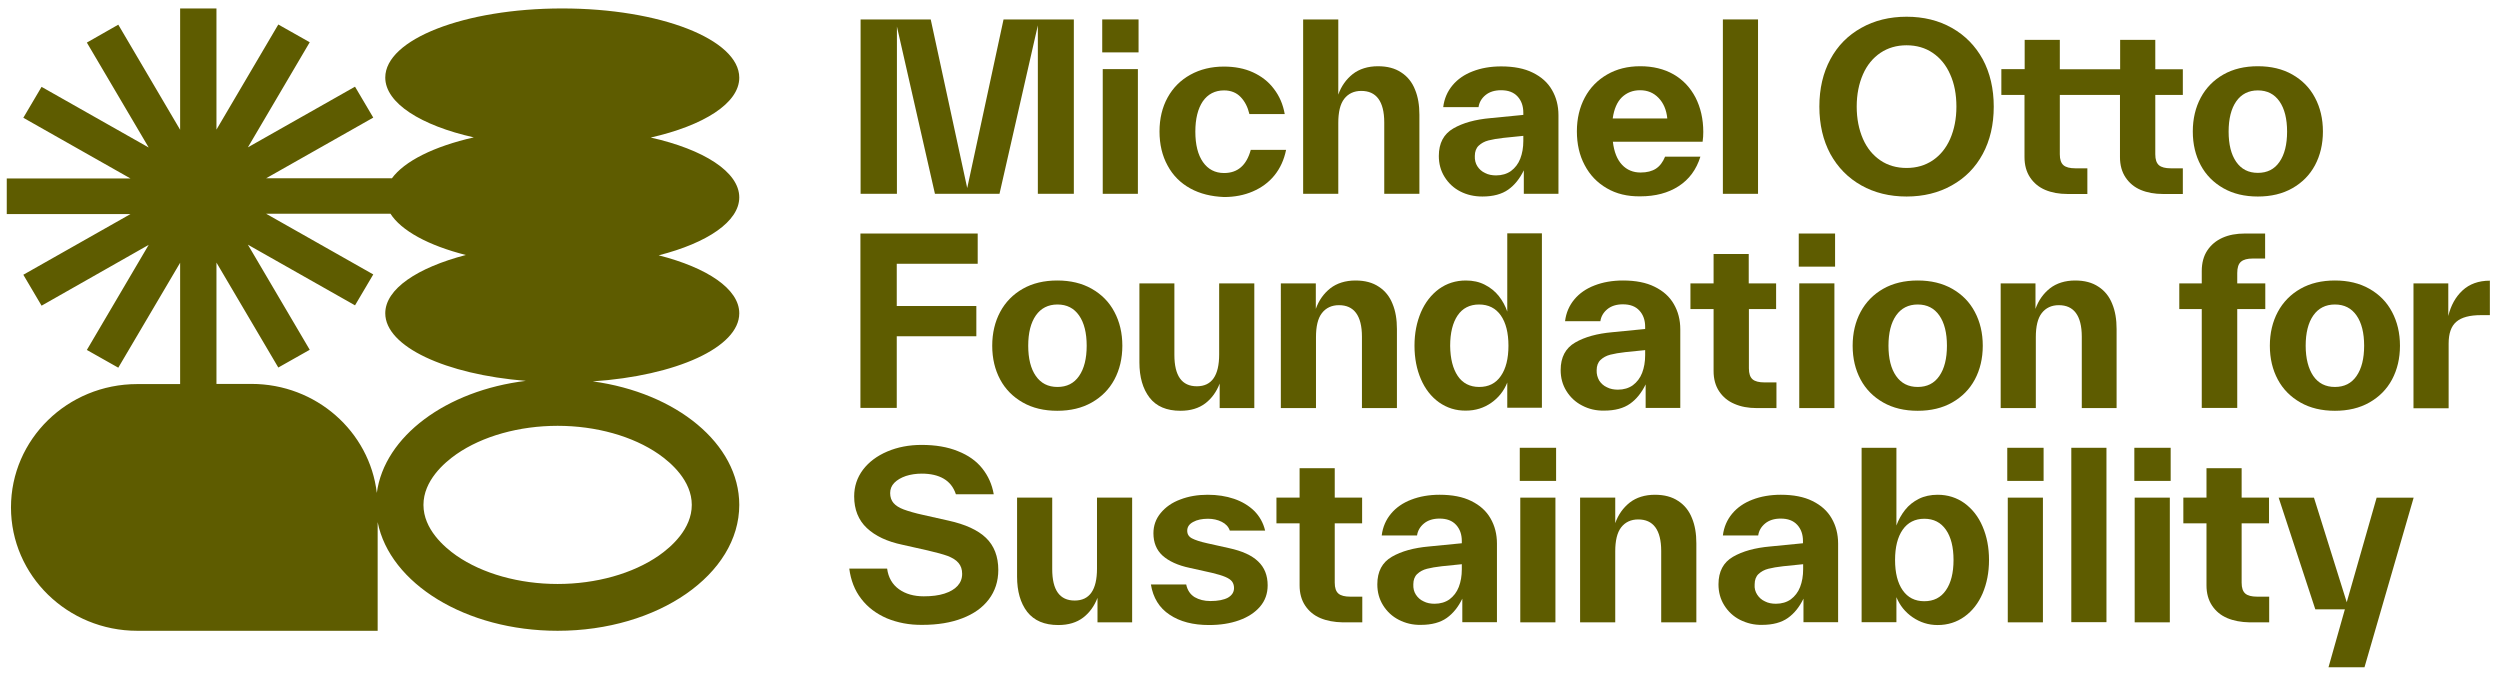 <?xml version="1.0" encoding="utf-8"?>
<!-- Generator: Adobe Illustrator 28.1.0, SVG Export Plug-In . SVG Version: 6.00 Build 0)  -->
<svg version="1.1" xmlns="http://www.w3.org/2000/svg" xmlns:xlink="http://www.w3.org/1999/xlink" x="0px" y="0px"
	 viewBox="0 0 1479.5 399.9" style="enable-background:new 0 0 1479.5 399.9;" xml:space="preserve">
<style type="text/css">
	.st0{fill:#68E7FC;}
	.st1{fill:#5E5C00;}
</style>
<g id="Grid">
</g>
<g id="Ebene_2">
	<g>
		<path class="st1" d="M437.5,116.8c0-15.1-21.1-28.4-52.4-35.4c31.3-7.1,52.4-20.3,52.4-35.4C437.5,23.3,390.6,5,332.7,5
			S228,23.3,228,45.9c0,15.1,21.1,28.4,52.4,35.4c-23.4,5.3-41.1,14-48.6,24.4c0-0.1,0.1-0.1,0.1-0.2h-74.4l63.4-35.9l-10.8-18.3
			l-63.4,35.9l36.6-62.2l-18.6-10.5l-36.6,62.2V5h-21.5v71.8L70,14.6L51.4,25.2L88,87.3L24.6,51.4L13.8,69.7l63.4,35.9H4v21.1h73.2
			l-63.4,35.9l10.8,18.3L88,144.9l-36.6,62.2L70,217.6l36.6-62.1v71.8H81.2c-41.3,0-74.7,32.7-74.7,73s33.5,73,74.7,73h142.3v-64.3
			c7.2,36.3,52.1,64.3,106.5,64.3c59.4,0,107.5-33.4,107.5-74.5c0-36.2-37.3-66.4-86.7-73.1c49.3-3.3,86.7-20.1,86.7-40.3
			c0-14.4-19-27-47.7-34.3C418.5,143.8,437.5,131.1,437.5,116.8z M228,116.8C228,116.7,228,116.7,228,116.8
			C228,116.7,228,116.7,228,116.8C228,116.8,228,116.8,228,116.8z M223,291.7c-4.3-36.3-35.9-64.5-74.2-64.5h-20.7v-71.8l36.6,62.1
			l18.6-10.5l-36.6-62.2l63.4,35.9l10.8-18.3l-63.4-35.9h73.6c-0.1-0.1-0.1-0.2-0.2-0.3c6.4,10.3,22.7,19.1,44.8,24.7
			C247,158.4,228,171,228,185.4c0,19.7,35.7,36.2,83.2,40C264.1,231.1,227.5,258.2,223,291.7z M389.9,268.8
			c7.3,5.1,19.5,15.7,19.5,30s-12.2,24.9-19.5,30c-15.4,10.7-37.2,16.8-59.9,16.8s-44.5-6.1-59.9-16.8c-7.3-5.1-19.5-15.7-19.5-30
			s12.2-24.9,19.5-30c15.4-10.7,37.2-16.8,59.9-16.8S374.5,258.1,389.9,268.8z"/>
		<g>
			<path class="st1" d="M509.2,11.5h41.6l21.6,99.8l21.5-99.8h41.6v103.2h-21.3V15l-22.7,99.7h-38.2l-22.5-99v99h-21.5V11.5z"/>
			<path class="st1" d="M652.3,11.5h21.5V31h-21.5V11.5z M652.6,40.9h20.8v73.8h-20.8V40.9z"/>
			<path class="st1" d="M704.4,111.5c-5.8-3.2-10.3-7.7-13.4-13.5c-3.2-5.8-4.8-12.5-4.8-20.2c0-7.6,1.6-14.3,4.8-20.1
				c3.2-5.8,7.7-10.3,13.5-13.5c5.8-3.2,12.4-4.8,19.8-4.8c6.4,0,12.2,1.1,17.2,3.4c5,2.3,9.2,5.5,12.4,9.8
				c3.3,4.3,5.4,9.2,6.4,14.9h-20.9c-1-4.2-2.7-7.5-5.2-10.1c-2.5-2.6-5.8-3.9-9.8-3.9c-5.4,0-9.6,2.2-12.6,6.5
				c-2.9,4.3-4.4,10.3-4.4,17.9c0,7.7,1.5,13.7,4.5,18c3,4.3,7.2,6.5,12.5,6.5c8.1,0,13.3-4.6,15.8-13.7h20.9
				c-1.2,5.9-3.5,10.9-6.9,15.1c-3.4,4.2-7.7,7.3-12.8,9.5c-5.1,2.2-10.8,3.3-17,3.3C716.9,116.3,710.2,114.7,704.4,111.5z"/>
			<path class="st1" d="M771.4,11.5h20.6V56c1.8-5.1,4.7-9.1,8.6-12.2c3.9-3,8.9-4.6,14.9-4.6c5.5,0,10.1,1.2,13.8,3.7
				c3.7,2.4,6.4,5.8,8.1,10.1c1.8,4.3,2.6,9.3,2.6,14.9v0.3v46.5h-20.8v-42v-0.3c0-6.2-1.2-10.9-3.5-14c-2.3-3.1-5.7-4.6-10.1-4.6
				c-4.3,0-7.7,1.6-10.1,4.7c-2.4,3.1-3.5,7.9-3.5,14.2v42h-20.8V11.5z"/>
			<path class="st1" d="M864.2,113.3c-3.9-2-7-4.9-9.3-8.6c-2.3-3.7-3.4-7.8-3.4-12.4c0-7.6,2.9-13,8.6-16.3s13-5.3,22-6.1l19.4-1.9
				v-1v-0.3c0-3.9-1.1-7.1-3.4-9.6c-2.3-2.5-5.5-3.7-9.8-3.7c-3.8,0-6.9,1-9.2,2.9c-2.3,1.9-3.7,4.3-4.1,7.1h-20.9
				c0.6-5,2.5-9.3,5.5-12.9c3-3.6,7-6.4,12-8.3c4.9-1.9,10.5-2.9,16.8-2.9c7.4,0,13.7,1.2,18.7,3.7c5.1,2.5,8.9,5.9,11.4,10.3
				c2.5,4.3,3.8,9.3,3.8,14.9v0.3v46.2h-20.5v-13.9c-2.4,4.9-5.4,8.7-9.2,11.4c-3.8,2.7-8.9,4.1-15.3,4.1
				C872.4,116.3,868.1,115.3,864.2,113.3z M874.3,98.4c1.1,1.7,2.6,3.1,4.6,4c1.9,1,4.1,1.4,6.5,1.4c3.4,0,6.4-0.9,8.8-2.6
				c2.4-1.8,4.3-4.2,5.5-7.3c1.2-3.1,1.8-6.6,1.8-10.5v-3l-11.8,1.2c-3.5,0.4-6.5,0.9-8.8,1.5c-2.4,0.6-4.3,1.7-5.8,3.1
				c-1.5,1.4-2.3,3.5-2.3,6.1C872.7,94.6,873.2,96.7,874.3,98.4z"/>
			<path class="st1" d="M950.9,111.4c-5.7-3.3-10-7.8-13.1-13.7c-3.1-5.8-4.6-12.5-4.6-20c0-7.5,1.6-14.2,4.7-20
				c3.1-5.8,7.5-10.3,13.2-13.6s12.2-4.9,19.6-4.9c7.5,0,14.1,1.6,19.7,4.8c5.6,3.2,9.9,7.8,13,13.7c3,5.9,4.6,12.7,4.6,20.4
				c0,1.8-0.1,3.8-0.4,5.8h-53.1c0.7,6,2.5,10.5,5.4,13.6c2.9,3.1,6.6,4.6,11,4.6c3.8,0,6.8-0.8,9.1-2.3c2.3-1.5,4.1-3.9,5.4-7.1
				h20.9c-2.4,7.7-6.7,13.5-12.9,17.5c-6.2,4-13.7,6-22.7,6C963.1,116.3,956.5,114.7,950.9,111.4z M986.7,70.1
				c-0.5-5.2-2.3-9.2-5.2-12.2c-2.9-3-6.5-4.5-10.9-4.5c-4.3,0-7.8,1.4-10.7,4.1c-2.9,2.8-4.7,7-5.5,12.6H986.7z"/>
			<path class="st1" d="M1019.6,11.5h20.8v103.2h-20.8V11.5z"/>
			<path class="st1" d="M1101.5,109.7c-7.8-4.4-13.9-10.6-18.3-18.6c-4.3-8-6.5-17.4-6.5-28c0-10.7,2.2-20,6.5-28
				c4.3-8,10.4-14.2,18.3-18.6c7.8-4.4,16.8-6.6,26.8-6.6c10.1,0,19,2.2,26.8,6.6c7.8,4.4,13.9,10.6,18.3,18.6
				c4.3,8,6.5,17.4,6.5,28c0,10.7-2.2,20-6.5,28c-4.3,8-10.4,14.2-18.3,18.6c-7.8,4.4-16.8,6.6-26.8,6.6
				C1118.3,116.3,1109.3,114.1,1101.5,109.7z M1102.5,82.2c2.4,5.5,5.9,9.7,10.3,12.7c4.4,3,9.6,4.5,15.5,4.5c5.9,0,11-1.5,15.5-4.5
				c4.4-3,7.9-7.2,10.3-12.7c2.4-5.5,3.7-11.8,3.7-19.1c0-7.2-1.2-13.6-3.7-19.1c-2.4-5.5-5.9-9.7-10.3-12.7
				c-4.4-3-9.6-4.5-15.5-4.5c-5.9,0-11,1.5-15.5,4.5c-4.4,3-7.9,7.2-10.3,12.7c-2.4,5.5-3.7,11.8-3.7,19.1
				C1098.8,70.3,1100.1,76.7,1102.5,82.2z"/>
			<path class="st1" d="M1184.5,40.9h13.7V23.6h20.8v17.4h35.7V23.6h20.8v17.4h16.3v15.2h-16.3v34.8v0.3c0,3.1,0.7,5.2,2.2,6.5
				c1.4,1.2,3.8,1.8,6.9,1.8h7.2v15.2h-11.7c-5,0-9.4-0.8-13.2-2.4s-6.8-4.1-9-7.4c-2.2-3.3-3.3-7.3-3.3-12v-0.3V56.2H1219v34.8v0.3
				c0,3.1,0.7,5.2,2.2,6.5c1.4,1.2,3.8,1.8,6.9,1.8h7.2v15.2h-11.7c-5,0-9.4-0.8-13.2-2.4s-6.8-4.1-9-7.4c-2.2-3.3-3.3-7.3-3.3-12
				v-0.3V56.2h-13.7V40.9z"/>
			<path class="st1" d="M1315.8,111.4c-5.8-3.3-10.3-7.8-13.4-13.6c-3.1-5.8-4.7-12.4-4.7-20c0-7.5,1.6-14.2,4.7-20
				c3.1-5.8,7.6-10.4,13.4-13.7c5.8-3.3,12.6-4.9,20.4-4.9c7.8,0,14.6,1.6,20.4,4.9c5.8,3.3,10.3,7.8,13.4,13.7
				c3.1,5.8,4.7,12.5,4.7,20c0,7.5-1.6,14.2-4.7,20c-3.1,5.8-7.6,10.3-13.4,13.6c-5.8,3.3-12.6,4.9-20.4,4.9
				C1328.4,116.3,1321.6,114.7,1315.8,111.4z M1323.4,95.8c3,4.3,7.2,6.5,12.8,6.5c5.5,0,9.8-2.1,12.8-6.5c3-4.3,4.5-10.3,4.5-17.9
				s-1.5-13.6-4.5-17.9c-3-4.3-7.2-6.5-12.8-6.5c-5.5,0-9.8,2.2-12.8,6.5c-3,4.3-4.5,10.3-4.5,17.9S1320.4,91.5,1323.4,95.8z"/>
			<path class="st1" d="M509.2,138.2h69.4v17.9h-47.9v25h47.1v17.9h-47.1v42.4h-21.5V138.2z"/>
			<path class="st1" d="M605.3,238.2c-5.8-3.3-10.3-7.8-13.4-13.6c-3.1-5.8-4.7-12.4-4.7-20c0-7.5,1.6-14.2,4.7-20
				c3.1-5.8,7.6-10.4,13.4-13.7c5.8-3.3,12.6-4.9,20.4-4.9c7.8,0,14.6,1.6,20.4,4.9c5.8,3.3,10.3,7.8,13.4,13.7
				c3.1,5.8,4.7,12.5,4.7,20c0,7.5-1.6,14.2-4.7,20c-3.1,5.8-7.6,10.3-13.4,13.6c-5.8,3.3-12.6,4.9-20.4,4.9
				C617.9,243.1,611.1,241.5,605.3,238.2z M613,222.5c3,4.3,7.2,6.5,12.8,6.5c5.5,0,9.8-2.1,12.8-6.5c3-4.3,4.5-10.3,4.5-17.9
				s-1.5-13.6-4.5-17.9c-3-4.3-7.2-6.5-12.8-6.5c-5.5,0-9.8,2.2-12.8,6.5c-3,4.3-4.5,10.3-4.5,17.9S610,218.2,613,222.5z"/>
			<path class="st1" d="M680.3,235.3c-4-5.2-6-12.2-6-20.8v-0.3v-46.5H695v42v0.3c0,12.4,4.4,18.6,13.3,18.6
				c8.8,0,13.2-6.3,13.2-18.9v-42h20.8v73.8h-20.5v-14.5c-1.9,4.9-4.7,8.8-8.5,11.7c-3.8,2.9-8.7,4.4-14.7,4.4
				C690.4,243.1,684.3,240.5,680.3,235.3z"/>
			<path class="st1" d="M758.1,167.7h20.6v15.1c1.8-5.1,4.7-9.1,8.6-12.2c3.9-3,8.9-4.6,14.9-4.6c5.5,0,10.1,1.2,13.8,3.7
				c3.7,2.4,6.4,5.8,8.1,10.1c1.8,4.3,2.6,9.3,2.6,14.9v0.3v46.5H806v-42v-0.3c0-6.2-1.2-10.9-3.5-14c-2.3-3.1-5.7-4.6-10.1-4.6
				c-4.3,0-7.7,1.6-10.1,4.7c-2.4,3.1-3.5,7.9-3.5,14.2v42h-20.8V167.7z"/>
			<path class="st1" d="M851.6,238.1c-4.6-3.3-8.2-7.9-10.7-13.7c-2.5-5.8-3.8-12.4-3.8-19.8s1.3-13.9,3.8-19.8
				c2.5-5.8,6.1-10.4,10.7-13.8c4.6-3.3,9.9-5,15.9-5c4.2,0,7.9,0.8,11.2,2.5c3.3,1.7,6.1,3.9,8.3,6.7c2.2,2.8,3.9,5.9,5,9.2v-46.3
				h20.5v103.2H892v-14.9c-2,5-5.2,9-9.5,12c-4.3,3-9.3,4.6-14.9,4.6C861.6,243.1,856.3,241.4,851.6,238.1z M862.7,222.5
				c2.9,4.3,7.2,6.5,12.7,6.5c5.5,0,9.8-2.1,12.8-6.5c3-4.3,4.5-10.3,4.5-17.9s-1.5-13.6-4.5-17.9c-3-4.3-7.3-6.5-12.9-6.5
				c-5.5,0-9.8,2.2-12.7,6.5c-2.9,4.3-4.4,10.3-4.4,18C858.3,212.3,859.8,218.2,862.7,222.5z"/>
			<path class="st1" d="M936.3,240c-3.9-2-7-4.9-9.3-8.6c-2.3-3.7-3.4-7.8-3.4-12.4c0-7.6,2.9-13,8.6-16.3s13-5.3,22-6.1l19.4-1.9
				v-1v-0.3c0-3.9-1.1-7.1-3.4-9.6c-2.3-2.5-5.5-3.7-9.8-3.7c-3.8,0-6.9,1-9.2,2.9c-2.3,1.9-3.7,4.3-4.1,7.1h-20.9
				c0.6-5,2.5-9.3,5.5-12.9c3-3.6,7-6.4,12-8.3c4.9-1.9,10.5-2.9,16.8-2.9c7.4,0,13.7,1.2,18.7,3.7c5.1,2.5,8.9,5.9,11.4,10.3
				c2.5,4.3,3.8,9.3,3.8,14.9v0.3v46.2h-20.5v-13.9c-2.4,4.9-5.4,8.7-9.2,11.4c-3.8,2.7-8.9,4.1-15.3,4.1
				C944.6,243.1,940.3,242.1,936.3,240z M946.4,225.2c1.1,1.7,2.6,3.1,4.6,4c1.9,1,4.1,1.4,6.5,1.4c3.4,0,6.4-0.9,8.8-2.6
				c2.4-1.8,4.3-4.2,5.5-7.3c1.2-3.1,1.8-6.6,1.8-10.5v-3l-11.8,1.2c-3.5,0.4-6.5,0.9-8.8,1.5c-2.4,0.6-4.3,1.7-5.8,3.1
				c-1.5,1.4-2.3,3.5-2.3,6.1C944.8,221.4,945.4,223.4,946.4,225.2z"/>
			<path class="st1" d="M1026.4,239c-3.8-1.6-6.8-4.1-9-7.4c-2.2-3.3-3.3-7.3-3.3-12v-0.3v-36.4h-13.7v-15.2h13.7v-17.4h20.8v17.4
				h16.2v15.2H1035v34.8v0.3c0,3.1,0.7,5.2,2.2,6.5c1.4,1.2,3.8,1.8,6.9,1.8h7.2v15.2h-11.7C1034.6,241.5,1030.3,240.7,1026.4,239z"
				/>
			<path class="st1" d="M1064.5,138.2h21.5v19.6h-21.5V138.2z M1064.8,167.7h20.8v73.8h-20.8V167.7z"/>
			<path class="st1" d="M1114.5,238.2c-5.8-3.3-10.3-7.8-13.4-13.6c-3.1-5.8-4.7-12.4-4.7-20c0-7.5,1.6-14.2,4.7-20
				c3.1-5.8,7.6-10.4,13.4-13.7c5.8-3.3,12.6-4.9,20.4-4.9c7.8,0,14.6,1.6,20.4,4.9c5.8,3.3,10.3,7.8,13.4,13.7
				c3.1,5.8,4.7,12.5,4.7,20c0,7.5-1.6,14.2-4.7,20c-3.1,5.8-7.6,10.3-13.4,13.6c-5.8,3.3-12.6,4.9-20.4,4.9
				C1127.1,243.1,1120.3,241.5,1114.5,238.2z M1122.1,222.5c3,4.3,7.2,6.5,12.8,6.5c5.5,0,9.8-2.1,12.8-6.5c3-4.3,4.5-10.3,4.5-17.9
				s-1.5-13.6-4.5-17.9c-3-4.3-7.2-6.5-12.8-6.5c-5.5,0-9.8,2.2-12.8,6.5c-3,4.3-4.5,10.3-4.5,17.9S1119.1,218.2,1122.1,222.5z"/>
			<path class="st1" d="M1184,167.7h20.6v15.1c1.8-5.1,4.7-9.1,8.6-12.2c3.9-3,8.9-4.6,14.9-4.6c5.5,0,10.1,1.2,13.8,3.7
				c3.7,2.4,6.4,5.8,8.1,10.1c1.8,4.3,2.6,9.3,2.6,14.9v0.3v46.5H1232v-42v-0.3c0-6.2-1.2-10.9-3.5-14c-2.3-3.1-5.7-4.6-10.1-4.6
				c-4.3,0-7.7,1.6-10.1,4.7c-2.4,3.1-3.5,7.9-3.5,14.2v42H1184V167.7z"/>
			<path class="st1" d="M1306.3,148.2c2.2-3.3,5.2-5.8,9-7.5c3.8-1.7,8.2-2.5,13.2-2.5h12V153h-7.3c-3.2,0-5.5,0.6-7,1.9
				c-1.5,1.3-2.2,3.5-2.2,6.7v6.1h16.6v15.2h-16.6v58.5H1303v-58.5h-13.3v-15.2h13.3v-7.3C1303,155.6,1304.1,151.5,1306.3,148.2z"/>
			<path class="st1" d="M1361.4,238.2c-5.8-3.3-10.3-7.8-13.4-13.6c-3.1-5.8-4.7-12.4-4.7-20c0-7.5,1.6-14.2,4.7-20
				c3.1-5.8,7.6-10.4,13.4-13.7c5.8-3.3,12.6-4.9,20.4-4.9c7.8,0,14.6,1.6,20.4,4.9c5.8,3.3,10.3,7.8,13.4,13.7
				c3.1,5.8,4.7,12.5,4.7,20c0,7.5-1.6,14.2-4.7,20c-3.1,5.8-7.6,10.3-13.4,13.6c-5.8,3.3-12.6,4.9-20.4,4.9
				C1374,243.1,1367.2,241.5,1361.4,238.2z M1369,222.5c3,4.3,7.2,6.5,12.8,6.5c5.5,0,9.8-2.1,12.8-6.5c3-4.3,4.5-10.3,4.5-17.9
				s-1.5-13.6-4.5-17.9c-3-4.3-7.2-6.5-12.8-6.5c-5.5,0-9.8,2.2-12.8,6.5c-3,4.3-4.5,10.3-4.5,17.9S1366.1,218.2,1369,222.5z"/>
			<path class="st1" d="M1428.3,167.7h20.6V187c1.5-6.2,4.3-11.3,8.4-15.1c4.1-3.8,9.5-5.8,16.2-5.8v20.4h-5.3
				c-6.6,0-11.5,1.3-14.5,3.9c-3.1,2.6-4.6,6.9-4.6,13v38.2h-20.8V167.7z"/>
			<path class="st1" d="M524.8,365.9c-6.2-2.7-11.3-6.5-15.1-11.5c-3.9-5-6.2-11-7.1-17.9H525c0.7,5.3,3.1,9.4,7,12.2
				c3.9,2.8,8.8,4.2,14.7,4.2c4.7,0,8.8-0.5,12.2-1.6c3.4-1.1,6-2.6,7.8-4.6c1.8-2,2.7-4.3,2.7-7.1c0-2.6-0.7-4.8-2.2-6.5
				c-1.4-1.7-3.6-3-6.4-4.1c-2.8-1-6.8-2.1-12-3.3l-14.7-3.3c-9.1-1.9-16.1-5.2-21.1-9.9c-5-4.7-7.5-11-7.5-18.7
				c0-5.9,1.7-11.1,5.2-15.8c3.5-4.6,8.3-8.2,14.4-10.8c6.1-2.6,12.9-3.9,20.3-3.9c8.2,0,15.4,1.2,21.5,3.7
				c6.1,2.4,10.9,5.8,14.4,10.2s5.8,9.5,6.8,15.3h-22.4c-1.4-4.2-3.8-7.2-7.2-9.2c-3.4-2-7.8-3-13-3c-3.4,0-6.6,0.5-9.4,1.4
				c-2.9,1-5.1,2.3-6.8,4c-1.7,1.7-2.5,3.8-2.5,6.1c0,2.4,0.7,4.4,2,5.9c1.3,1.5,3.3,2.8,6,3.8c2.7,1,6.7,2.2,11.8,3.3l14.7,3.3
				c10,2.2,17.4,5.6,22.2,10.2c4.8,4.6,7.3,11,7.3,19c0,6.7-1.9,12.5-5.6,17.4c-3.7,4.9-8.9,8.6-15.7,11.2
				c-6.7,2.6-14.6,3.9-23.6,3.9C538.1,369.9,531.1,368.5,524.8,365.9z"/>
			<path class="st1" d="M607.9,362.1c-4-5.2-6-12.2-6-20.8v-0.3v-46.5h20.8v42v0.3c0,12.4,4.4,18.6,13.3,18.6
				c8.8,0,13.2-6.3,13.2-18.9v-42H670v73.8h-20.5v-14.5c-1.9,4.9-4.7,8.8-8.5,11.7c-3.8,2.9-8.7,4.4-14.7,4.4
				C618.1,369.9,612,367.3,607.9,362.1z"/>
			<path class="st1" d="M692.2,363.8c-6.1-4-9.8-10-11.1-17.9h20.9c0.7,3.4,2.4,5.9,5,7.5c2.6,1.5,5.7,2.3,9.3,2.3
				c4.5,0,8-0.7,10.4-2c2.4-1.4,3.6-3.3,3.6-5.7c0-1.5-0.4-2.8-1.2-3.9c-0.8-1-2.1-1.9-4-2.7c-1.9-0.8-4.5-1.6-7.9-2.4l-13-2.9
				c-7.2-1.5-12.5-4-16.2-7.3c-3.6-3.3-5.4-7.7-5.4-13.2c0-4.5,1.4-8.5,4.3-12c2.9-3.5,6.7-6.2,11.6-8c4.9-1.9,10.3-2.8,16.2-2.8
				c5.7,0,10.9,0.8,15.6,2.4c4.7,1.6,8.7,4,11.9,7.1c3.2,3.2,5.4,7.1,6.5,11.7h-20.9c-0.8-2.3-2.4-4-4.8-5.2
				c-2.4-1.2-5.1-1.8-8.1-1.8c-3.5,0-6.5,0.6-8.8,1.9c-2.4,1.3-3.5,3-3.5,5.2c0,2,0.9,3.5,2.8,4.5c1.9,1,4.9,2,9,2.9l13,2.9
				c7.8,1.7,13.5,4.3,17.2,7.9c3.7,3.5,5.6,8.2,5.6,14.1c0,4.9-1.5,9.1-4.5,12.6c-3,3.5-7.1,6.2-12.4,8.1
				c-5.3,1.9-11.2,2.8-17.8,2.8C706.1,369.9,698.3,367.9,692.2,363.8z"/>
			<path class="st1" d="M781.4,365.8c-3.8-1.6-6.8-4.1-9-7.4c-2.2-3.3-3.3-7.3-3.3-12v-0.3v-36.4h-13.7v-15.2h13.7v-17.4h20.8v17.4
				h16.2v15.2h-16.2v34.8v0.3c0,3.1,0.7,5.2,2.2,6.5c1.4,1.2,3.8,1.8,6.9,1.8h7.2v15.2h-11.7C789.6,368.2,785.2,367.4,781.4,365.8z"
				/>
			<path class="st1" d="M827.8,366.8c-3.9-2-7-4.9-9.3-8.6c-2.3-3.7-3.4-7.8-3.4-12.4c0-7.6,2.9-13,8.6-16.3s13-5.3,22-6.1l19.4-1.9
				v-1v-0.3c0-3.9-1.1-7.1-3.4-9.6c-2.3-2.5-5.5-3.7-9.8-3.7c-3.8,0-6.9,1-9.2,2.9c-2.3,1.9-3.7,4.3-4.1,7.1h-20.9
				c0.6-5,2.5-9.3,5.5-12.9c3-3.6,7-6.4,12-8.3c4.9-1.9,10.5-2.9,16.8-2.9c7.4,0,13.7,1.2,18.7,3.7c5.1,2.5,8.9,5.9,11.4,10.3
				c2.5,4.3,3.8,9.3,3.8,14.9v0.3v46.2h-20.5v-13.9c-2.4,4.9-5.4,8.7-9.2,11.4c-3.8,2.7-8.9,4.1-15.3,4.1
				C836,369.9,831.7,368.8,827.8,366.8z M837.9,351.9c1.1,1.7,2.6,3.1,4.6,4c1.9,1,4.1,1.4,6.5,1.4c3.4,0,6.4-0.9,8.8-2.6
				c2.4-1.8,4.3-4.2,5.5-7.3c1.2-3.1,1.8-6.6,1.8-10.5v-3l-11.8,1.2c-3.5,0.4-6.5,0.9-8.8,1.5c-2.4,0.6-4.3,1.7-5.8,3.1
				c-1.5,1.4-2.3,3.5-2.3,6.1C836.3,348.2,836.8,350.2,837.9,351.9z"/>
			<path class="st1" d="M899.4,265h21.5v19.6h-21.5V265z M899.7,294.5h20.8v73.8h-20.8V294.5z"/>
			<path class="st1" d="M935.3,294.5h20.6v15.1c1.8-5.1,4.7-9.1,8.6-12.2c3.9-3,8.9-4.6,14.9-4.6c5.5,0,10.1,1.2,13.8,3.7
				c3.7,2.4,6.4,5.8,8.1,10.1c1.8,4.3,2.6,9.3,2.6,14.9v0.3v46.5h-20.8v-42V326c0-6.2-1.2-10.9-3.5-14c-2.3-3.1-5.7-4.6-10.1-4.6
				c-4.3,0-7.7,1.6-10.1,4.7c-2.4,3.1-3.5,7.9-3.5,14.2v42h-20.8V294.5z"/>
			<path class="st1" d="M1029.7,366.8c-3.9-2-7-4.9-9.3-8.6c-2.3-3.7-3.4-7.8-3.4-12.4c0-7.6,2.9-13,8.6-16.3s13-5.3,22-6.1
				l19.4-1.9v-1v-0.3c0-3.9-1.1-7.1-3.4-9.6c-2.3-2.5-5.5-3.7-9.8-3.7c-3.8,0-6.9,1-9.2,2.9c-2.3,1.9-3.7,4.3-4.1,7.1h-20.9
				c0.6-5,2.5-9.3,5.5-12.9c3-3.6,7-6.4,12-8.3c4.9-1.9,10.5-2.9,16.8-2.9c7.4,0,13.7,1.2,18.7,3.7c5.1,2.5,8.9,5.9,11.4,10.3
				c2.5,4.3,3.8,9.3,3.8,14.9v0.3v46.2h-20.5v-13.9c-2.4,4.9-5.4,8.7-9.2,11.4c-3.8,2.7-8.9,4.1-15.3,4.1
				C1038,369.9,1033.7,368.8,1029.7,366.8z M1039.9,351.9c1.1,1.7,2.6,3.1,4.6,4c1.9,1,4.1,1.4,6.5,1.4c3.4,0,6.4-0.9,8.8-2.6
				c2.4-1.8,4.3-4.2,5.5-7.3c1.2-3.1,1.8-6.6,1.8-10.5v-3l-11.8,1.2c-3.5,0.4-6.5,0.9-8.8,1.5c-2.4,0.6-4.3,1.7-5.8,3.1
				c-1.5,1.4-2.3,3.5-2.3,6.1C1038.2,348.2,1038.8,350.2,1039.9,351.9z"/>
			<path class="st1" d="M1131.9,365.3c-4.4-3-7.6-7-9.6-11.9v14.8h-20.6V265h20.6v46c1.2-3.3,2.9-6.4,5.1-9.2c2.2-2.8,5-5,8.2-6.6
				s7-2.4,11.1-2.4c6,0,11.3,1.7,15.9,5c4.6,3.4,8.2,7.9,10.7,13.8c2.5,5.8,3.8,12.4,3.8,19.8s-1.3,13.9-3.8,19.8
				c-2.5,5.8-6.1,10.4-10.7,13.7c-4.6,3.3-9.9,5-15.9,5C1141.2,369.9,1136.3,368.3,1131.9,365.3z M1126,349.3
				c3,4.3,7.2,6.5,12.8,6.5c5.5,0,9.8-2.1,12.8-6.5c3-4.3,4.5-10.3,4.5-17.9s-1.5-13.6-4.5-17.9c-3-4.3-7.2-6.5-12.8-6.5
				c-5.5,0-9.8,2.2-12.8,6.5c-3,4.3-4.5,10.3-4.5,17.9S1123,345,1126,349.3z"/>
			<path class="st1" d="M1187.9,265h21.5v19.6h-21.5V265z M1188.2,294.5h20.8v73.8h-20.8V294.5z"/>
			<path class="st1" d="M1225.8,265h20.8v103.2h-20.8V265z"/>
			<path class="st1" d="M1263.1,265h21.5v19.6h-21.5V265z M1263.3,294.5h20.8v73.8h-20.8V294.5z"/>
			<path class="st1" d="M1318.1,365.8c-3.8-1.6-6.8-4.1-9-7.4c-2.2-3.3-3.3-7.3-3.3-12v-0.3v-36.4h-13.7v-15.2h13.7v-17.4h20.8v17.4
				h16.2v15.2h-16.2v34.8v0.3c0,3.1,0.7,5.2,2.2,6.5c1.4,1.2,3.8,1.8,6.9,1.8h7.2v15.2h-11.7
				C1326.3,368.2,1321.9,367.4,1318.1,365.8z"/>
			<path class="st1" d="M1387.7,360.6h-17.5l-21.7-66.1h20.9l19.4,61.9l17.7-61.9h21.9l-29.1,100.4h-21.3L1387.7,360.6z"/>
		</g>
	</g>
</g>
</svg>
